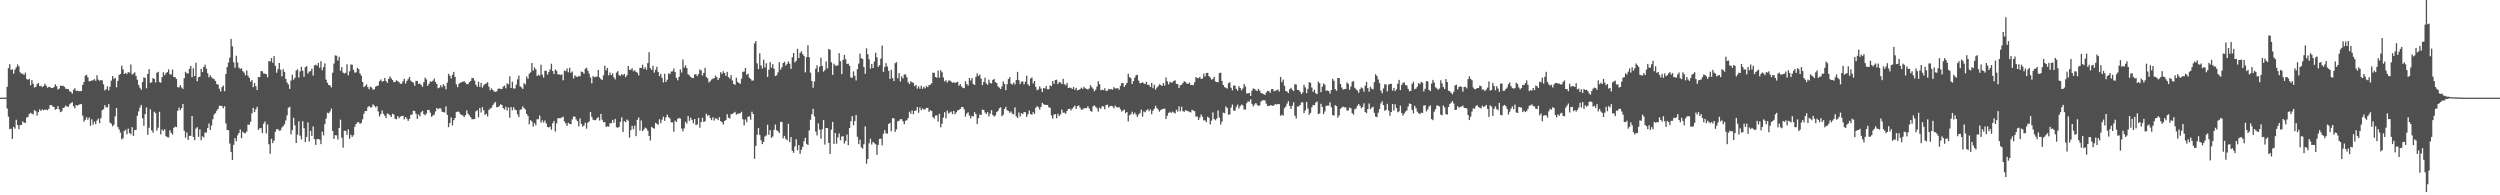 <svg xmlns="http://www.w3.org/2000/svg" width="1920" height="150"><path fill="#4f4f4f" d="M0 75h1v1H0zM1 75h1v1H1zM2 75h1v1H2zM3 75h1v1H3zM4 75h1v1H4zM5 66.591h1v16.686H5zM6 52.345h1v37.251H6zM7 49.232h1v50.007H7zM8 53.7h1v45.104H8zM9 53.172h1v53.504H9zM10 56.586h1v40.831H10zM11 53.394h1v45.365H11zM12 51.782h1v40.22H12zM13 49.53h1v46.482H13zM14 50.94h1v48.267H14zM15 55.568h1v40.597H15zM16 56.532h1v39.368H16zM17 56.575h1v36.635H17zM18 57.527h1v36.663H18zM19 55.74h1v38.627H19zM20 60.571h1v29.723H20zM21 61.265h1v28.476H21zM22 60.452h1v27.073H22zM23 65.543h1v21.057H23zM24 61.51h1v25.857H24zM25 64.316h1v23.507H25zM26 67.25h1v17.256H26zM27 66.698h1v18.661H27zM28 64.661h1v24.06H28zM29 63.684h1v22.415H29zM30 66.167h1v17.814H30zM31 65.911h1v19.29H31zM32 66.918h1v17.173H32zM33 66.115h1v18.567H33zM34 64.307h1v19.977H34zM35 65.817h1v18.361H35zM36 67.367h1v17.308H36zM37 66.65h1v16.938H37zM38 66.92h1v13.749H38zM39 67.593h1v13.184H39zM40 67.566h1v14.147H40zM41 66.854h1v15.367H41zM42 64.755h1v19.494H42zM43 66.147h1v17.491H43zM44 68.752h1v12.74H44zM45 68.001h1v16.011H45zM46 65.794h1v20.314H46zM47 65.907h1v19.638H47zM48 65.897h1v17.036H48zM49 66.678h1v15.814H49zM50 68.102h1v12.934H50zM51 68.324h1v13.511H51zM52 68.465h1v13.55H52zM53 70.102h1v10.066H53zM54 70.539h1v8.661H54zM55 71.912h1v6.551H55zM56 68.923h1v12.632H56zM57 67.724h1v15.509H57zM58 69.809h1v10.835H58zM59 69.557h1v11.627H59zM60 70.068h1v10.43H60zM61 69.926h1v10.151H61zM62 69.914h1v9.998H62zM63 65.22h1v23.582H63zM64 63.064h1v30.355H64zM65 58.044h1v33.978H65zM66 57.44h1v32.598H66zM67 59.331h1v32.591H67zM68 62.409h1v27.855H68zM69 62.283h1v34.267H69zM70 61.764h1v29.888H70zM71 61.697h1v34.038H71zM72 60.732h1v32.694H72zM73 62.027h1v33.298H73zM74 57.818h1v34.749H74zM75 61.125h1v29.943H75zM76 62.002h1v32.593H76zM77 61.494h1v29.242H77zM78 61.713h1v22.971H78zM79 64.739h1v19.158H79zM80 69.392h1v11.355H80zM81 68.6h1v13.82H81zM82 66.293h1v16.155H82zM83 69.447h1v10.524H83zM84 66.589h1v27.526H84zM85 61.958h1v33.063H85zM86 58.388h1v38.618H86zM87 60.64h1v35.207H87zM88 59.69h1v29.595H88zM89 67.088h1v15.894H89zM90 62.107h1v35.4H90zM91 57.484h1v41.939H91zM92 56.831h1v44.994H92zM93 50.455h1v56.565H93zM94 53.224h1v52.962H94zM95 56.774h1v43.77H95zM96 56.037h1v43.532H96zM97 56.9h1v46.274H97zM98 55.371h1v43.383H98zM99 55.785h1v46.361H99zM100 49.571h1v53.717H100zM101 57.234h1v40.451H101zM102 56.463h1v47.929H102zM103 55.561h1v44.392H103zM104 58.351h1v41.435H104zM105 61.221h1v27.691H105zM106 65.24h1v20.327H106zM107 67.397h1v15.189H107zM108 68.912h1v11.637H108zM109 63.025h1v27.867H109zM110 59.39h1v37.228H110zM111 59.841h1v27.812H111zM112 67.781h1v14.745H112zM113 56.79h1v46.668H113zM114 53.098h1v45.035H114zM115 63.595h1v20.396H115zM116 63.217h1v36.915H116zM117 59.903h1v41.991H117zM118 60.667h1v25.118H118zM119 63.387h1v23.559H119zM120 55.884h1v44.468H120zM121 55.142h1v42.921H121zM122 63.046h1v22.822H122zM123 63.499h1v39.748H123zM124 59.258h1v40.208H124zM125 55.486h1v45.091H125zM126 57.756h1v41.483H126zM127 56.188h1v48.4H127zM128 55.369h1v49.952H128zM129 53.309h1v52.193H129zM130 57.012h1v43.097H130zM131 57.266h1v44.8H131zM132 53.419h1v49.934H132zM133 59.07h1v39.135H133zM134 59.166h1v38.041H134zM135 60.663h1v36.979H135zM136 66.964h1v18.196H136zM137 67.106h1v15.548H137zM138 65.396h1v19.247H138zM139 67.188h1v15.832H139zM140 68.273h1v11.531H140zM141 60.056h1v40.341H141zM142 55.142h1v50.646H142zM143 56.264h1v45.393H143zM144 56.47h1v50.968H144zM145 52.821h1v51.541H145zM146 50.652h1v53.669H146zM147 59.312h1v29.812H147zM148 52.471h1v52.754H148zM149 58.427h1v49.215H149zM150 48.193h1v50.542H150zM151 62.434h1v35.271H151zM152 59.196h1v45.901H152zM153 58.832h1v40.501H153zM154 52.847h1v54.823H154zM155 55.344h1v49.355H155zM156 51.393h1v54.218H156zM157 49.606h1v52.184H157zM158 52.741h1v49.11H158zM159 56.209h1v42.161H159zM160 59.395h1v35.448H160zM161 57.781h1v42.083H161zM162 59.317h1v37.08H162zM163 60.297h1v31.252H163zM164 60.83h1v27.079H164zM165 62.137h1v24.715H165zM166 64.595h1v20.391H166zM167 64.966h1v18.67H167zM168 68.131h1v13.117H168zM169 70.23h1v11.087H169zM170 66.916h1v14.617H170zM171 65.685h1v17.51H171zM172 70.084h1v11.513H172zM173 56.868h1v37.913H173zM174 51.485h1v48.386H174zM175 48.033h1v51.943H175zM176 44.234h1v66.043H176zM177 29.913h1v86.697H177zM178 35.582h1v87.256H178zM179 47.845h1v63.385H179zM180 52.057h1v54.049H180zM181 42.792h1v65.66H181zM182 47.974h1v55.981H182zM183 51.899h1v50.291H183zM184 52.952h1v46.489H184zM185 52.409h1v53.74H185zM186 54.696h1v46.462H186zM187 55.783h1v46.304H187zM188 57.806h1v44.537H188zM189 54.124h1v46.915H189zM190 58.145h1v37.505H190zM191 59.793h1v36.075H191zM192 62.716h1v30.803H192zM193 61.43h1v25.642H193zM194 66.957h1v15.866H194zM195 63.783h1v22.36H195zM196 66.149h1v17.846H196zM197 69.189h1v12.822H197zM198 59.15h1v40.582H198zM199 59.26h1v39.323H199zM200 54.616h1v43.738H200zM201 54.735h1v47.421H201zM202 56.445h1v38.56H202zM203 56.529h1v36.832H203zM204 56.955h1v45.532H204zM205 59.317h1v36.29H205zM206 46.896h1v63.921H206zM207 47.189h1v70.907H207zM208 44.57h1v62.049H208zM209 48.159h1v61.783H209zM210 43.053h1v64.969H210zM211 50.565h1v50.68H211zM212 55.875h1v43.342H212zM213 53.073h1v46.223H213zM214 48.363h1v52.058H214zM215 53.517h1v46.558H215zM216 58.614h1v39.323H216zM217 53.091h1v43.758H217zM218 55.27h1v40.167H218zM219 60.551h1v31.964H219zM220 63.313h1v25.374H220zM221 64.867h1v17.929H221zM222 68.287h1v13.717H222zM223 61.864h1v41.383H223zM224 57.404h1v42.543H224zM225 61.21h1v29.238H225zM226 59.775h1v36.516H226zM227 54.169h1v55.699H227zM228 53.261h1v50.181H228zM229 59.578h1v33.534H229zM230 54.817h1v49.444H230zM231 51.315h1v55.77H231zM232 54.353h1v38.734H232zM233 58.907h1v39.572H233zM234 51.601h1v57.517H234zM235 50.798h1v54.363H235zM236 56.454h1v37.533H236zM237 55.044h1v53.635H237zM238 54.57h1v45.949H238zM239 52.661h1v51.781H239zM240 58.026h1v39.039H240zM241 50.219h1v56.642H241zM242 49.651h1v61.612H242zM243 50.436h1v56.439H243zM244 48.322h1v58.398H244zM245 51.997h1v55.203H245zM246 47.005h1v63.681H246zM247 53.968h1v47.091H247zM248 51.533h1v52.399H248zM249 48.708h1v46.638H249zM250 61.166h1v29.918H250zM251 63.611h1v22.998H251zM252 65.268h1v21.788H252zM253 65.627h1v19.982H253zM254 67.136h1v16.253H254zM255 55.879h1v44.656H255zM256 48.869h1v57.78H256zM257 42.558h1v61.291H257zM258 42.78h1v61.211H258zM259 46.52h1v60.618H259zM260 43.618h1v54.674H260zM261 54.327h1v37.569H261zM262 51.558h1v54.196H262zM263 55.737h1v57.679H263zM264 56.538h1v43.818H264zM265 55.888h1v44.651H265zM266 49.393h1v54.198H266zM267 57.779h1v41.589H267zM268 54.799h1v51.756H268zM269 49.514h1v53.98H269zM270 49.697h1v55.441H270zM271 53.632h1v50.211H271zM272 55.765h1v41.54H272zM273 55.55h1v39.748H273zM274 52.107h1v41.822H274zM275 53.158h1v40.767H275zM276 56.355h1v38.759H276zM277 57.985h1v36.425H277zM278 62.984h1v28.661H278zM279 66.895h1v20.433H279zM280 66.019h1v19.277H280zM281 64.764h1v20.462H281zM282 66.925h1v15.45H282zM283 68.532h1v12.863H283zM284 66.504h1v16.081H284zM285 67.291h1v15.031H285zM286 68.971h1v11.149H286zM287 68.596h1v12.628H287zM288 66.582h1v15.866H288zM289 66.06h1v15.502H289zM290 65.652h1v19.977H290zM291 62.325h1v27.139H291zM292 61.043h1v26.622H292zM293 62.647h1v22.261H293zM294 62.242h1v25.086H294zM295 59.859h1v28.981H295zM296 62.224h1v28.485H296zM297 63.634h1v23.523H297zM298 60.649h1v27.073H298zM299 58.656h1v29.886H299zM300 60.168h1v29.723H300zM301 61.441h1v25.91H301zM302 63.055h1v25.015H302zM303 62.881h1v28.384H303zM304 61.663h1v29.95H304zM305 62.366h1v26.77H305zM306 63.148h1v27.622H306zM307 64.288h1v25.301H307zM308 64.33h1v24.738H308zM309 62.375h1v26.491H309zM310 60.416h1v31.291H310zM311 64.078h1v25.704H311zM312 62.123h1v28.991H312zM313 60.828h1v31.996H313zM314 59.161h1v32.19H314zM315 61.894h1v26.262H315zM316 62.892h1v25.132H316zM317 63.503h1v21.499H317zM318 65.884h1v19.412H318zM319 62.038h1v25.363H319zM320 62.219h1v29.089H320zM321 64.517h1v23.383H321zM322 64.105h1v25.187H322zM323 65.295h1v20.927H323zM324 66.666h1v18.499H324zM325 63.199h1v24.399H325zM326 59.665h1v28.917H326zM327 61.036h1v26.182H327zM328 65.92h1v18.537H328zM329 64.307h1v20.085H329zM330 62.517h1v24.001H330zM331 62.755h1v26.954H331zM332 61.97h1v26.686H332zM333 60.342h1v27.736H333zM334 63.009h1v22.589H334zM335 64.526h1v18.434H335zM336 67.802h1v16.111H336zM337 67.25h1v15.944H337zM338 65.412h1v17.851H338zM339 67.001h1v18.794H339zM340 64.785h1v21.316H340zM341 65.888h1v20.536H341zM342 68.541h1v13.159H342zM343 63.446h1v24.756H343zM344 56.696h1v40.987H344zM345 58.179h1v36.299H345zM346 60.251h1v29.906H346zM347 57.404h1v38.961H347zM348 55.179h1v37.171H348zM349 59.031h1v31.591H349zM350 64.744h1v21.325H350zM351 66.964h1v18.634H351zM352 64.252h1v21.735H352zM353 63.538h1v24.074H353zM354 63.121h1v25.168H354zM355 62.732h1v25.997H355zM356 62.391h1v27.638H356zM357 63.396h1v25.081H357zM358 64.673h1v20.128H358zM359 64.664h1v22.708H359zM360 63.059h1v25.571H360zM361 62.1h1v27.885H361zM362 59.766h1v31.872H362zM363 60.047h1v31.433H363zM364 61.828h1v29.62H364zM365 65.048h1v20.494H365zM366 66.563h1v18.109H366zM367 62.791h1v27.276H367zM368 66.726h1v16.237H368zM369 63.698h1v22.692H369zM370 67.351h1v14.992H370zM371 65.547h1v19.137H371zM372 64.453h1v23.722H372zM373 64.032h1v23.385H373zM374 63.167h1v26.271H374zM375 66.582h1v17.828H375zM376 69.331h1v14.081H376zM377 67.847h1v14.898H377zM378 69.118h1v11.694H378zM379 70.267h1v9.112H379zM380 70.496h1v7.782H380zM381 70.152h1v12.172H381zM382 68.202h1v14.065H382zM383 67.909h1v13.417H383zM384 68.408h1v11.65H384zM385 68.307h1v12.319H385zM386 66.497h1v16.562H386zM387 65.751h1v18.437H387zM388 67.841h1v14.15H388zM389 63.911h1v21.03H389zM390 64.76h1v17.826H390zM391 58.585h1v31.838H391zM392 67.568h1v14.662H392zM393 62.739h1v21.994H393zM394 67.932h1v14.47H394zM395 68.015h1v16.15H395zM396 65.025h1v19.602H396zM397 60.926h1v26.873H397zM398 58.049h1v31.929H398zM399 66.323h1v18.02H399zM400 67.092h1v16.887H400zM401 68.289h1v13.41H401zM402 63.858h1v19.213H402zM403 64.803h1v19.272H403zM404 58.786h1v28.769H404zM405 60.461h1v28.517H405zM406 56.598h1v38.872H406zM407 55.593h1v36.715H407zM408 48.438h1v44.882H408zM409 54.261h1v42.989H409zM410 51.782h1v42.799H410zM411 53.247h1v43.056H411zM412 58.351h1v33.31H412zM413 57.399h1v34.141H413zM414 58.04h1v30.613H414zM415 49.654h1v44.557H415zM416 57.319h1v35.164H416zM417 59.523h1v34.642H417zM418 54.334h1v38.162H418zM419 54.371h1v40.451H419zM420 57.362h1v40.192H420zM421 55.417h1v42.465H421zM422 53.293h1v43.955H422zM423 48.94h1v50.721H423zM424 54.517h1v40.114H424zM425 56.902h1v35.988H425zM426 53.355h1v47.656H426zM427 54.353h1v40.49H427zM428 57.099h1v33.71H428zM429 57.138h1v33.726H429zM430 57.568h1v33.168H430zM431 57.108h1v33.154H431zM432 61.713h1v27.832H432zM433 54.181h1v39.098H433zM434 54.694h1v40.092H434zM435 52.647h1v44.092H435zM436 55.54h1v38.723H436zM437 52.043h1v43.14H437zM438 55.909h1v39.412H438zM439 54.932h1v36.777H439zM440 60.189h1v29.332H440zM441 57.838h1v31.783H441zM442 58.708h1v32.973H442zM443 59.235h1v33.825H443zM444 58.282h1v38.798H444zM445 58.688h1v32.255H445zM446 54.959h1v40.243H446zM447 55.325h1v41.914H447zM448 56.623h1v39.828H448zM449 52.849h1v41.458H449zM450 51.972h1v46.86H450zM451 54.263h1v39.929H451zM452 56.543h1v36.718H452zM453 59.498h1v26.507H453zM454 63.988h1v25.711H454zM455 58.347h1v33.632H455zM456 59.354h1v32.948H456zM457 58.859h1v33.392H457zM458 58.949h1v31.932H458zM459 53.648h1v36.358H459zM460 59.409h1v33.147H460zM461 60.699h1v26.805H461zM462 61.457h1v30.483H462zM463 57.82h1v36.017H463zM464 50.448h1v43.278H464zM465 54.012h1v43.518H465zM466 52.107h1v44.866H466zM467 57.861h1v39.469H467zM468 55.666h1v38.977H468zM469 57.669h1v37.015H469zM470 56.378h1v35.697H470zM471 59.399h1v34.93H471zM472 60.935h1v30.419H472zM473 55.733h1v42.014H473zM474 54.62h1v43.504H474zM475 57.765h1v39.696H475zM476 58.257h1v35.356H476zM477 56.861h1v33.31H477zM478 57.774h1v43.667H478zM479 56.854h1v36.173H479zM480 59.301h1v34.614H480zM481 57.809h1v33.978H481zM482 50.661h1v42.01H482zM483 53.696h1v52.04H483zM484 53.451h1v46.471H484zM485 52.412h1v44.305H485zM486 54.712h1v44.589H486zM487 53.874h1v42.573H487zM488 55.22h1v49.313H488zM489 55.87h1v36.127H489zM490 57.896h1v32.38H490zM491 52.052h1v48.226H491zM492 52.224h1v40.307H492zM493 49.654h1v51.046H493zM494 52.998h1v46.551H494zM495 51.553h1v46.484H495zM496 53.497h1v45.2H496zM497 48.509h1v51.875H497zM498 40.114h1v64.262H498zM499 52.35h1v55.564H499zM500 53.648h1v43.777H500zM501 50.539h1v47.736H501zM502 55.742h1v43.088H502zM503 53.572h1v40.728H503zM504 51.217h1v43.845H504zM505 55.22h1v40.632H505zM506 58.447h1v33.175H506zM507 56.703h1v37.917H507zM508 59.768h1v32.158H508zM509 63.332h1v26.29H509zM510 56.623h1v36.207H510zM511 62.938h1v27.109H511zM512 61.176h1v26.885H512zM513 56.323h1v33.644H513zM514 56.873h1v34.086H514zM515 55.009h1v38.991H515zM516 54.801h1v39.21H516zM517 52.657h1v48.446H517zM518 55.369h1v37.242H518zM519 59.761h1v33.93H519zM520 61.67h1v29.593H520zM521 59.042h1v31.52H521zM522 53.3h1v37.723H522zM523 55.703h1v43.019H523zM524 45.648h1v55.267H524zM525 51.862h1v46.713H525zM526 50.194h1v43.332H526zM527 52.313h1v42.602H527zM528 57.104h1v32.01H528zM529 57.838h1v35.003H529zM530 59.097h1v31.314H530zM531 59.841h1v32.376H531zM532 59.995h1v34.754H532zM533 57.218h1v34.157H533zM534 56.978h1v39.073H534zM535 58.475h1v37.116H535zM536 56.934h1v33.598H536zM537 53.313h1v44.807H537zM538 54.062h1v39.716H538zM539 58.022h1v32.44H539zM540 56.012h1v37.665H540zM541 52.128h1v41.009H541zM542 59.152h1v28.121H542zM543 60.274h1v28.67H543zM544 63.387h1v24.923H544zM545 62.338h1v28.16H545zM546 61.038h1v31.231H546zM547 60.411h1v29.686H547zM548 60.077h1v32.522H548zM549 58.026h1v32.836H549zM550 59.262h1v31.829H550zM551 61.455h1v30.822H551zM552 59.837h1v30.13H552zM553 55.44h1v37.567H553zM554 56.765h1v37.077H554zM555 54.746h1v40.886H555zM556 56.067h1v36.894H556zM557 58.237h1v33.992H557zM558 55.211h1v32.483H558zM559 59.193h1v31.202H559zM560 60.356h1v30.643H560zM561 57.664h1v30.053H561zM562 61.775h1v25.651H562zM563 64.467h1v22.248H563zM564 65.156h1v20.771H564zM565 59.683h1v28.407H565zM566 62.892h1v24.516H566zM567 63.769h1v23.545H567zM568 64.346h1v22.548H568zM569 60.395h1v25.489H569zM570 55.145h1v36.516H570zM571 54.916h1v41.426H571zM572 52.247h1v39.48H572zM573 57.424h1v36.356H573zM574 56.561h1v33.12H574zM575 59.663h1v29.707H575zM576 60.58h1v31.362H576zM577 61.931h1v23.868H577zM578 61.821h1v25.708H578zM579 33.33h1v88.611H579zM580 31.549h1v80.453H580zM581 48.617h1v54.816H581zM582 52.968h1v45.445H582zM583 40.901h1v62.733H583zM584 50.262h1v57.501H584zM585 52.629h1v58.084H585zM586 45.836h1v63.108H586zM587 51.796h1v53.042H587zM588 48.582h1v55.39H588zM589 59.111h1v36.725H589zM590 53.558h1v50.021H590zM591 47.77h1v52.126H591zM592 52.045h1v53.898H592zM593 49.255h1v55.525H593zM594 52.771h1v46.912H594zM595 58.36h1v37.306H595zM596 57.88h1v42.177H596zM597 55.545h1v45.228H597zM598 47.71h1v54.438H598zM599 53.506h1v40.162H599zM600 51.604h1v42H600zM601 48.386h1v57.869H601zM602 47.429h1v56.908H602zM603 50.304h1v56.349H603zM604 48.974h1v58.78H604zM605 47.177h1v47.926H605zM606 48.905h1v60.247H606zM607 52.959h1v52.287H607zM608 43.927h1v71.893H608zM609 40.718h1v76.684H609zM610 47.921h1v64.553H610zM611 46.712h1v60.204H611zM612 37.463h1v77.929H612zM613 44.591h1v66.803H613zM614 40.546h1v77.633H614zM615 39.425h1v75.633H615zM616 41.579h1v71.236H616zM617 42.975h1v65.491H617zM618 55.586h1v50.268H618zM619 43.867h1v66.606H619zM620 34.726h1v76.617H620zM621 44h1v56.207H621zM622 55.797h1v36.219H622zM623 62.185h1v25.539H623zM624 67.376h1v16.21H624zM625 62.608h1v26.855H625zM626 52.805h1v48.249H626zM627 50.15h1v53.905H627zM628 55.465h1v39.272H628zM629 51.187h1v48.38H629zM630 44.334h1v62.186H630zM631 50.601h1v48.693H631zM632 55.06h1v37.137H632zM633 53.792h1v57.281H633zM634 47.216h1v51.096H634zM635 52.492h1v45.905H635zM636 37.592h1v72.186H636zM637 38.248h1v80.076H637zM638 47.813h1v51.733H638zM639 57.518h1v36.072H639zM640 48.91h1v61.65H640zM641 50.267h1v51.888H641zM642 50.642h1v59.675H642zM643 50.045h1v55.528H643zM644 40.855h1v61.671H644zM645 47.017h1v60.684H645zM646 56.914h1v47.965H646zM647 45.909h1v58.7H647zM648 42.183h1v68.045H648zM649 45.584h1v62.687H649zM650 49.079h1v54.285H650zM651 48.907h1v62.571H651zM652 50.533h1v47.75H652zM653 59.5h1v33.637H653zM654 59.752h1v29.393H654zM655 54.808h1v41.321H655zM656 58.255h1v34.768H656zM657 61.777h1v26.514H657zM658 53.156h1v51.872H658zM659 48.869h1v61.861H659zM660 41.091h1v66.228H660zM661 44.721h1v68.419H661zM662 45.298h1v68.821H662zM663 51.46h1v59.302H663zM664 56.685h1v40.38H664zM665 37.118h1v88.609H665zM666 41.638h1v80.453H666zM667 45.543h1v64.463H667zM668 52.707h1v53.861H668zM669 49.104h1v61.918H669zM670 52.272h1v56.686H670zM671 47.257h1v62.731H671zM672 40.517h1v70.282H672zM673 44.046h1v74.896H673zM674 51.357h1v59.925H674zM675 50.004h1v56.631H675zM676 44.996h1v61.476H676zM677 35.01h1v76.626H677zM678 55.202h1v47.517H678zM679 51.441h1v48.453H679zM680 48.55h1v53.946H680zM681 51.077h1v51.54H681zM682 54.359h1v40.872H682zM683 60.64h1v33.71H683zM684 53.625h1v47.176H684zM685 59.953h1v30.909H685zM686 62.283h1v28.537H686zM687 48.56h1v52.726H687zM688 47.731h1v51.655H688zM689 60.107h1v33.053H689zM690 56.184h1v36.596H690zM691 62.624h1v28.89H691zM692 58.562h1v33.021H692zM693 60.267h1v32.985H693zM694 57.166h1v38.27H694zM695 57.161h1v35.647H695zM696 59.386h1v32.937H696zM697 63.192h1v27.487H697zM698 64.542h1v21.206H698zM699 62.466h1v24.926H699zM700 63.174h1v21.678H700zM701 63.629h1v24.111H701zM702 66.161h1v19.03H702zM703 65.24h1v19.583H703zM704 68.04h1v14.145H704zM705 66.312h1v20.284H705zM706 68.145h1v14.347H706zM707 65.9h1v18.702H707zM708 68.191h1v15.136H708zM709 66.657h1v17.453H709zM710 67.843h1v16.079H710zM711 65.934h1v16.857H711zM712 66.902h1v16.011H712zM713 65.323h1v20.591H713zM714 65.014h1v19.652H714zM715 63.97h1v21.291H715zM716 55.87h1v34.044H716zM717 55.884h1v35.214H717zM718 59.12h1v29.65H718zM719 59.69h1v28.901H719zM720 54.165h1v39.242H720zM721 59.589h1v27.793H721zM722 53.897h1v43.873H722zM723 55.499h1v39.529H723zM724 59.512h1v30.787H724zM725 62.457h1v23.694H725zM726 61.652h1v29.204H726zM727 63.371h1v21.595H727zM728 61.885h1v25.367H728zM729 61.789h1v24.649H729zM730 62.622h1v23.097H730zM731 63.572h1v24.129H731zM732 63.11h1v22.09H732zM733 63.812h1v23.873H733zM734 63.162h1v23.117H734zM735 62.81h1v22.078H735zM736 65.868h1v18.519H736zM737 64.597h1v19.073H737zM738 66.385h1v15.96H738zM739 67.449h1v14.692H739zM740 67.744h1v16.274H740zM741 62.407h1v27.173H741zM742 64.499h1v22.737H742zM743 65.751h1v20.453H743zM744 59.889h1v28.894H744zM745 61.855h1v29.142H745zM746 59.912h1v29.126H746zM747 64.577h1v24.859H747zM748 65.273h1v20.886H748zM749 59.015h1v28.581H749zM750 56.426h1v38.888H750zM751 58.367h1v32.385H751zM752 57.225h1v30.712H752zM753 60.42h1v27.915H753zM754 65.382h1v18.723H754zM755 62.979h1v21.504H755zM756 59.647h1v26.798H756zM757 64.089h1v23.438H757zM758 65.158h1v20.938H758zM759 61.208h1v28.256H759zM760 63.675h1v23.639H760zM761 64.133h1v20.476H761zM762 61.409h1v26.94H762zM763 60.512h1v29.018H763zM764 63.098h1v25.56H764zM765 63.808h1v22.325H765zM766 66.321h1v18.885H766zM767 67.303h1v15.919H767zM768 68.36h1v14.088H768zM769 66.339h1v22.907H769zM770 62.521h1v25.667H770zM771 64.439h1v19.345H771zM772 69.218h1v12.845H772zM773 64.684h1v20.03H773zM774 60.745h1v24.459H774zM775 59.198h1v27.425H775zM776 64.208h1v21.435H776zM777 64.906h1v22.451H777zM778 63.409h1v24.376H778zM779 64.867h1v17.636H779zM780 61.418h1v27.929H780zM781 55.193h1v35.399H781zM782 61.519h1v24.875H782zM783 64.627h1v24.814H783zM784 62.709h1v24.234H784zM785 62.581h1v25.081H785zM786 64.742h1v21.323H786zM787 62.718h1v23.557H787zM788 58.113h1v31.717H788zM789 64.716h1v23.058H789zM790 65.925h1v18.993H790zM791 60.333h1v27.212H791zM792 59.569h1v28.601H792zM793 64.103h1v22.012H793zM794 62.192h1v25.358H794zM795 66.712h1v16.093H795zM796 69.271h1v12.236H796zM797 68.731h1v13.664H797zM798 66.28h1v17.876H798zM799 67.978h1v14.157H799zM800 70.644h1v8.329H800zM801 67.554h1v12.538H801zM802 67.999h1v12.557H802zM803 66.053h1v14.514H803zM804 68.491h1v12.131H804zM805 68.497h1v13.813H805zM806 65.552h1v17.24H806zM807 66.252h1v22.364H807zM808 62.224h1v28.933H808zM809 64.435h1v23.575H809zM810 61.377h1v26.23H810zM811 61.18h1v29.641H811zM812 64.577h1v22.815H812zM813 62.915h1v26.271H813zM814 63.338h1v24.562H814zM815 64.497h1v19.696H815zM816 60.564h1v26.013H816zM817 64.659h1v21.822H817zM818 65.547h1v21.827H818zM819 63.757h1v21.442H819zM820 67.518h1v16.185H820zM821 67.3h1v16.226H821zM822 67.472h1v17.356H822zM823 68.356h1v15.109H823zM824 66.888h1v15.409H824zM825 68.928h1v12.197H825zM826 67.495h1v16.18H826zM827 69.392h1v12.078H827zM828 69.054h1v11.966H828zM829 68.397h1v14.287H829zM830 67.351h1v16.883H830zM831 68.225h1v15.876H831zM832 66.648h1v16.56H832zM833 67.767h1v15.267H833zM834 68.248h1v14.795H834zM835 68.752h1v12.863H835zM836 67.95h1v15.301H836zM837 65.373h1v19.748H837zM838 66.957h1v18.865H838zM839 68.102h1v13.488H839zM840 70.088h1v10.881H840zM841 68.914h1v13.099H841zM842 66.442h1v16.713H842zM843 62.366h1v23.335H843zM844 64.68h1v17.988H844zM845 69.276h1v14.349H845zM846 68.884h1v12.701H846zM847 69.232h1v12.513H847zM848 67.795h1v16.171H848zM849 69.765h1v10.909H849zM850 69.69h1v10.678H850zM851 68.23h1v14.395H851zM852 68.733h1v12.834H852zM853 68.447h1v12.836H853zM854 68.806h1v12.9H854zM855 66.953h1v16.313H855zM856 67.896h1v13.216H856zM857 67.875h1v14.39H857zM858 67.701h1v14.816H858zM859 68.903h1v13.436H859zM860 65.927h1v17.986H860zM861 63.776h1v21.959H861zM862 63.858h1v21.071H862zM863 66.772h1v17.423H863zM864 65.266h1v21.675H864zM865 63.716h1v22.284H865zM866 56.598h1v36.699H866zM867 59.189h1v29.281H867zM868 60.022h1v27.757H868zM869 64.54h1v21.22H869zM870 62.247h1v25.628H870zM871 59.674h1v26.812H871zM872 57.742h1v30.227H872zM873 57.47h1v32.312H873zM874 61.899h1v25.999H874zM875 63.991h1v22.925H875zM876 63.748h1v20.49H876zM877 63.174h1v26.393H877zM878 64.014h1v21.604H878zM879 64.622h1v21.639H879zM880 62.892h1v21.84H880zM881 65.19h1v18.698H881zM882 65.174h1v20.318H882zM883 66.824h1v17.194H883zM884 63.604h1v24.099H884zM885 67.731h1v17.334H885zM886 65.028h1v18.524H886zM887 68.781h1v12.467H887zM888 67.337h1v15.718H888zM889 66.142h1v18.064H889zM890 64.732h1v21.078H890zM891 65.311h1v19.174H891zM892 65.982h1v17.858H892zM893 63.778h1v19.783H893zM894 65.717h1v17.693H894zM895 59.477h1v31.927H895zM896 62.473h1v26.416H896zM897 64.751h1v22H897zM898 62.785h1v23.101H898zM899 63.462h1v23.252H899zM900 63.162h1v22.584H900zM901 62.091h1v24.381H901zM902 61.679h1v25.477H902zM903 64.43h1v19.897H903zM904 64.613h1v21.053H904zM905 67.511h1v14.186H905zM906 65.501h1v20.064H906zM907 65.085h1v16.873H907zM908 63.789h1v21.561H908zM909 62.302h1v23.614H909zM910 63.071h1v21.531H910zM911 64.206h1v20.838H911zM912 64.323h1v21.126H912zM913 63.46h1v22.401H913zM914 65.227h1v21.144H914zM915 65.16h1v19.151H915zM916 65.492h1v19.387H916zM917 63.199h1v22.232H917zM918 59.148h1v30.382H918zM919 59.965h1v29.467H919zM920 60.052h1v32.11H920zM921 58.99h1v31.254H921zM922 60.667h1v27.224H922zM923 60.297h1v29.416H923zM924 56.552h1v35.88H924zM925 58.779h1v33.754H925zM926 56.058h1v37.759H926zM927 55.936h1v33.751H927zM928 58.427h1v32.035H928zM929 59.615h1v35.91H929zM930 61.249h1v31.431H930zM931 60.622h1v25.711H931zM932 58.96h1v32.477H932zM933 62.498h1v29.913H933zM934 63.011h1v28.011H934zM935 63.183h1v21.627H935zM936 56.149h1v34.159H936zM937 55.795h1v39.886H937zM938 62.178h1v31.213H938zM939 65.263h1v21.286H939zM940 66.872h1v20.057H940zM941 67.442h1v14.321H941zM942 68.065h1v14.891H942zM943 63.95h1v24.076H943zM944 63.126h1v24.772H944zM945 67.387h1v15.241H945zM946 69.397h1v10.893H946zM947 65.646h1v19.272H947zM948 65.76h1v19.206H948zM949 68.307h1v13.779H949zM950 69.672h1v10.671H950zM951 66.222h1v17.13H951zM952 67.591h1v13.928H952zM953 69.367h1v10.904H953zM954 68.005h1v12.95H954zM955 64.558h1v19.499H955zM956 66.403h1v17.752H956zM957 71.752h1v7.528H957zM958 71.736h1v6.109H958zM959 71.418h1v6.727H959zM960 73.663h1v2.632H960zM961 69.699h1v10.053H961zM962 67.866h1v13.877H962zM963 68.34h1v12.067H963zM964 69.296h1v9.787H964zM965 69.923h1v10.51H965zM966 68.175h1v13.211H966zM967 69.589h1v11.3H967zM968 71.393h1v6.574H968zM969 71.805h1v5.276H969zM970 72.256h1v4.756H970zM971 72.919h1v4.2H971zM972 70.963h1v8.668H972zM973 69.814h1v11.52H973zM974 69.978h1v11.531H974zM975 71.297h1v9.48H975zM976 68.52h1v12.417H976zM977 68.344h1v13.001H977zM978 70.107h1v10.707H978zM979 69.653h1v10.268H979zM980 69.305h1v10.996H980zM981 68.676h1v11.172H981zM982 70.31h1v9.686H982zM983 59.143h1v29.773H983zM984 63.089h1v24.976H984zM985 61.125h1v27.638H985zM986 65.81h1v17.279H986zM987 69.871h1v11.907H987zM988 70.335h1v9.254H988zM989 71.471h1v6.271H989zM990 68.463h1v12.998H990zM991 67.438h1v16.258H991zM992 68.925h1v12.355H992zM993 69.917h1v8.65H993zM994 64.59h1v24.262H994zM995 64.952h1v26.013H995zM996 69.008h1v12.84H996zM997 69.168h1v12.52H997zM998 70.399h1v10.266H998zM999 72.267h1v6.368H999zM1000 71.015h1v7.613H1000zM1001 65.087h1v21.849H1001zM1002 67.11h1v17.693H1002zM1003 71.53h1v6.764H1003zM1004 68.25h1v15.125H1004zM1005 63.144h1v25.035H1005zM1006 63.588h1v23.115H1006zM1007 67.209h1v15.287H1007zM1008 70.53h1v10.057H1008zM1009 68.919h1v11.964H1009zM1010 71.622h1v7.208H1010zM1011 72.304h1v5.683H1011zM1012 62.682h1v24.949H1012zM1013 63.84h1v23.289H1013zM1014 70.754h1v8.975H1014zM1015 66.605h1v15.555H1015zM1016 64.101h1v23.534H1016zM1017 65.119h1v20.499H1017zM1018 69.612h1v11.627H1018zM1019 69.468h1v11.682H1019zM1020 69.946h1v11.115H1020zM1021 71.862h1v6.734H1021zM1022 69.095h1v13.239H1022zM1023 60.503h1v27.908H1023zM1024 62.045h1v26.75H1024zM1025 68.493h1v12.293H1025zM1026 69.644h1v11.891H1026zM1027 59.896h1v30.455H1027zM1028 59.958h1v28.684H1028zM1029 64.439h1v19.119H1029zM1030 67.211h1v15.379H1030zM1031 68.8h1v13.072H1031zM1032 68.429h1v14.028H1032zM1033 68.28h1v14.154H1033zM1034 63.348h1v21.568H1034zM1035 64.384h1v20.435H1035zM1036 68.855h1v13.738H1036zM1037 66.438h1v16.757H1037zM1038 62.711h1v24.246H1038zM1039 62.343h1v25.72H1039zM1040 67.456h1v16.514H1040zM1041 68.568h1v14.676H1041zM1042 69.555h1v11.724H1042zM1043 71.246h1v8.615H1043zM1044 68.452h1v12.786H1044zM1045 67.131h1v16.017H1045zM1046 67.845h1v14.298H1046zM1047 70.473h1v8.904H1047zM1048 65.826h1v20.22H1048zM1049 62.899h1v24.063H1049zM1050 67.644h1v16.132H1050zM1051 70.415h1v9.103H1051zM1052 66.563h1v17.308H1052zM1053 68.147h1v14.559H1053zM1054 68.605h1v13.429H1054zM1055 63.057h1v23.587H1055zM1056 57.003h1v32.481H1056zM1057 58.351h1v31.584H1057zM1058 61.004h1v25.521H1058zM1059 63.776h1v19.961H1059zM1060 69.589h1v9.805H1060zM1061 71.613h1v6.141H1061zM1062 67.946h1v12.786H1062zM1063 64.774h1v20.286H1063zM1064 64.81h1v19.565H1064zM1065 70.21h1v9.528H1065zM1066 64.964h1v19.918H1066zM1067 64.522h1v24.353H1067zM1068 64.311h1v21.721H1068zM1069 69.649h1v10.188H1069zM1070 67.536h1v17.423H1070zM1071 69.946h1v10.206H1071zM1072 68.603h1v14.376H1072zM1073 64.297h1v21.918H1073zM1074 61.345h1v24.184H1074zM1075 69.2h1v11.904H1075zM1076 65.261h1v21.545H1076zM1077 63.606h1v25.193H1077zM1078 63.226h1v24.076H1078zM1079 65.332h1v20.311H1079zM1080 65.714h1v19.052H1080zM1081 68.239h1v13.58H1081zM1082 70.107h1v9.339H1082zM1083 69.786h1v10.071H1083zM1084 64.375h1v19.986H1084zM1085 62.796h1v24.289H1085zM1086 68.546h1v12.703H1086zM1087 68.024h1v15.077H1087zM1088 66.488h1v19.274H1088zM1089 63.785h1v23.136H1089zM1090 64.613h1v23.035H1090zM1091 62.851h1v23.735H1091zM1092 63.533h1v23.275H1092zM1093 70.221h1v10.893H1093zM1094 68.138h1v12.662H1094zM1095 62.37h1v23.234H1095zM1096 62.46h1v21.586H1096zM1097 69.024h1v12.786H1097zM1098 69.978h1v10.927H1098zM1099 64.162h1v27.299H1099zM1100 61.34h1v30.952H1100zM1101 63.343h1v22.399H1101zM1102 67.044h1v16.935H1102zM1103 67.9h1v13.175H1103zM1104 68.907h1v12.172H1104zM1105 67.992h1v13.848H1105zM1106 61.636h1v26.381H1106zM1107 64.037h1v24.493H1107zM1108 66.852h1v14.147H1108zM1109 68.33h1v14.175H1109zM1110 60.745h1v26.892H1110zM1111 62.984h1v25.04H1111zM1112 69.644h1v12.493H1112zM1113 70.026h1v9.792H1113zM1114 71.315h1v7.471H1114zM1115 72.377h1v5.285H1115zM1116 70.432h1v9.096H1116zM1117 65.598h1v18.84H1117zM1118 65.028h1v19.254H1118zM1119 68.637h1v12.918H1119zM1120 66.744h1v15.999H1120zM1121 66.252h1v15.848H1121zM1122 66.717h1v15.1H1122zM1123 70.404h1v10.7H1123zM1124 66.859h1v15.93H1124zM1125 66.589h1v16.418H1125zM1126 67.909h1v15.415H1126zM1127 60.745h1v27.601H1127zM1128 58.569h1v33.635H1128zM1129 60.571h1v29.055H1129zM1130 61.592h1v24.14H1130zM1131 67.243h1v15.956H1131zM1132 68.525h1v14.969H1132zM1133 68.367h1v13.143H1133zM1134 67.639h1v13.099H1134zM1135 67.566h1v14.591H1135zM1136 65.762h1v17.045H1136zM1137 66.234h1v17.038H1137zM1138 68.793h1v12.376H1138zM1139 68.797h1v13.388H1139zM1140 69.894h1v11.675H1140zM1141 68.665h1v11.929H1141zM1142 67.28h1v16.388H1142zM1143 62.46h1v27.281H1143zM1144 69.571h1v11.332H1144zM1145 69.122h1v12.747H1145zM1146 63.636h1v25.39H1146zM1147 66.028h1v17.555H1147zM1148 69.255h1v12.479H1148zM1149 66.177h1v17.617H1149zM1150 67.962h1v16.711H1150zM1151 70.443h1v8.627H1151zM1152 64.245h1v23.999H1152zM1153 64.112h1v24.484H1153zM1154 69.727h1v11.522H1154zM1155 69.644h1v10.879H1155zM1156 68.372h1v13.115H1156zM1157 67.22h1v16.37H1157zM1158 64.668h1v23.303H1158zM1159 63.35h1v22.417H1159zM1160 66.202h1v17.274H1160zM1161 67.671h1v14.056H1161zM1162 68.058h1v15.731H1162zM1163 67.664h1v12.669H1163zM1164 63.588h1v22.712H1164zM1165 64.588h1v22.181H1165zM1166 67.195h1v14.896H1166zM1167 68.582h1v13.834H1167zM1168 67.614h1v15.026H1168zM1169 65.199h1v20.874H1169zM1170 65.334h1v19.769H1170zM1171 63.826h1v22.268H1171zM1172 61.759h1v23.593H1172zM1173 65.202h1v18.439H1173zM1174 69.978h1v11.231H1174zM1175 69.141h1v11.769H1175zM1176 69.63h1v10.492H1176zM1177 67.561h1v13.875H1177zM1178 69.205h1v12.548H1178zM1179 65.652h1v17.846H1179zM1180 66.229h1v17.505H1180zM1181 67.596h1v13.639H1181zM1182 62.702h1v25.88H1182zM1183 63.249h1v23.96H1183zM1184 59.596h1v33.557H1184zM1185 64.263h1v24.667H1185zM1186 58.914h1v29.487H1186zM1187 55.151h1v33.456H1187zM1188 62.915h1v27.359H1188zM1189 64.7h1v20.829H1189zM1190 65.744h1v17.867H1190zM1191 65.048h1v19.171H1191zM1192 67.163h1v15.143H1192zM1193 64.893h1v18.093H1193zM1194 63.773h1v24.585H1194zM1195 63.666h1v26.523H1195zM1196 64.183h1v23.697H1196zM1197 64.13h1v24.809H1197zM1198 64.828h1v22.339H1198zM1199 64.879h1v21.76H1199zM1200 62.915h1v26.134H1200zM1201 61.755h1v27.601H1201zM1202 68.383h1v14.335H1202zM1203 68.44h1v12.687H1203zM1204 70.047h1v9.448H1204zM1205 64.32h1v22.033H1205zM1206 66.623h1v15.605H1206zM1207 66.124h1v15.967H1207zM1208 66.188h1v19.231H1208zM1209 66.827h1v17.672H1209zM1210 63.826h1v21.939H1210zM1211 68.651h1v15.715H1211zM1212 68.019h1v14.532H1212zM1213 70.628h1v8.352H1213zM1214 68.587h1v14.008H1214zM1215 71.397h1v7.034H1215zM1216 68.296h1v15.365H1216zM1217 69.109h1v11.799H1217zM1218 68.896h1v13.088H1218zM1219 69.965h1v11.238H1219zM1220 71.775h1v6.523H1220zM1221 72.713h1v5.056H1221zM1222 69.953h1v8.457H1222zM1223 68.122h1v13.685H1223zM1224 67.284h1v14.038H1224zM1225 67.616h1v15.157H1225zM1226 68.935h1v11.037H1226zM1227 61.743h1v23.804H1227zM1228 64.65h1v19.011H1228zM1229 63.469h1v22.154H1229zM1230 64.524h1v22.168H1230zM1231 60.606h1v29.274H1231zM1232 63.506h1v23.028H1232zM1233 65.41h1v16.631H1233zM1234 64.508h1v20.925H1234zM1235 68.056h1v13.436H1235zM1236 67.554h1v15.003H1236zM1237 70.18h1v9.785H1237zM1238 63.274h1v23.788H1238zM1239 62.498h1v24.646H1239zM1240 61.887h1v27.249H1240zM1241 64.909h1v20.032H1241zM1242 64.748h1v20.211H1242zM1243 67.22h1v16.29H1243zM1244 66.806h1v16.878H1244zM1245 62.732h1v22.948H1245zM1246 59.617h1v28.457H1246zM1247 59.187h1v34.537H1247zM1248 56.245h1v37.519H1248zM1249 57.262h1v35.48H1249zM1250 55.112h1v43.729H1250zM1251 52.505h1v44.862H1251zM1252 55.719h1v38.27H1252zM1253 51.649h1v44.585H1253zM1254 54.279h1v47.18H1254zM1255 52.428h1v50.836H1255zM1256 48.752h1v53.447H1256zM1257 49.924h1v52.378H1257zM1258 51.37h1v45.99H1258zM1259 57.463h1v34.965H1259zM1260 57.838h1v34.935H1260zM1261 58.033h1v30.037H1261zM1262 56.129h1v33.369H1262zM1263 57.589h1v38.373H1263zM1264 53.508h1v43.461H1264zM1265 49.054h1v50.183H1265zM1266 51.876h1v44.255H1266zM1267 52.025h1v47.716H1267zM1268 49.34h1v48.322H1268zM1269 46.662h1v52.586H1269zM1270 54.726h1v38.913H1270zM1271 50.933h1v43.33H1271zM1272 55.886h1v37.974H1272zM1273 55.305h1v38.524H1273zM1274 57.523h1v32.602H1274zM1275 59.422h1v32.671H1275zM1276 56.747h1v36.626H1276zM1277 59.766h1v29.517H1277zM1278 56.378h1v36.805H1278zM1279 58.525h1v38.867H1279zM1280 57.729h1v35.086H1280zM1281 56.289h1v37.398H1281zM1282 55.376h1v40.742H1282zM1283 57.307h1v35.457H1283zM1284 56.181h1v36.608H1284zM1285 59.106h1v31.3H1285zM1286 59.486h1v31.355H1286zM1287 59.523h1v30.591H1287zM1288 57.143h1v30.506H1288zM1289 55.637h1v36.532H1289zM1290 60.1h1v33.74H1290zM1291 60.848h1v29.613H1291zM1292 55.524h1v37.375H1292zM1293 57.03h1v39.263H1293zM1294 61.693h1v29.268H1294zM1295 59.111h1v30.391H1295zM1296 61.075h1v28.075H1296zM1297 62.125h1v27.285H1297zM1298 59.866h1v37.327H1298zM1299 57.234h1v40.222H1299zM1300 56.607h1v40.286H1300zM1301 55.435h1v38.89H1301zM1302 60.732h1v25.701H1302zM1303 64.339h1v23.669H1303zM1304 61.759h1v24.369H1304zM1305 61.411h1v27.688H1305zM1306 61.015h1v26.638H1306zM1307 59.214h1v31.451H1307zM1308 57.223h1v36.732H1308zM1309 57.578h1v33.781H1309zM1310 58.697h1v35.903H1310zM1311 60.53h1v32.154H1311zM1312 59.013h1v34.816H1312zM1313 55.032h1v39.622H1313zM1314 59.047h1v34.601H1314zM1315 53.597h1v41.277H1315zM1316 55.797h1v37.137H1316zM1317 56.582h1v42.38H1317zM1318 58.628h1v37.908H1318zM1319 57.987h1v36.001H1319zM1320 57.6h1v32.119H1320zM1321 59.299h1v33.957H1321zM1322 53.174h1v39.231H1322zM1323 53.902h1v41.501H1323zM1324 55.11h1v38.56H1324zM1325 43.629h1v57.56H1325zM1326 46.854h1v63.871H1326zM1327 46.44h1v55.482H1327zM1328 50.26h1v50.151H1328zM1329 50.597h1v50.325H1329zM1330 52.075h1v48.698H1330zM1331 49.937h1v57.599H1331zM1332 50.576h1v51.63H1332zM1333 58.653h1v31.943H1333zM1334 57.216h1v37.814H1334zM1335 55.756h1v47.546H1335zM1336 56.044h1v42.58H1336zM1337 49.097h1v52.614H1337zM1338 51.521h1v50.066H1338zM1339 53.41h1v41.641H1339zM1340 53.311h1v44.207H1340zM1341 57.122h1v37.846H1341zM1342 51.427h1v51.451H1342zM1343 53.929h1v43.946H1343zM1344 49.525h1v49.579H1344zM1345 53.396h1v44.807H1345zM1346 50.473h1v48.489H1346zM1347 56.868h1v43.063H1347zM1348 55.305h1v44.193H1348zM1349 54.337h1v38.503H1349zM1350 53.526h1v42.163H1350zM1351 58.598h1v34.656H1351zM1352 56.689h1v43.39H1352zM1353 55.609h1v41.845H1353zM1354 56.307h1v35.333H1354zM1355 57.756h1v34.898H1355zM1356 55.399h1v39.979H1356zM1357 55.783h1v37.212H1357zM1358 54.801h1v46.787H1358zM1359 57.314h1v39.261H1359zM1360 59.294h1v34.344H1360zM1361 57.573h1v35.431H1361zM1362 57.861h1v34.168H1362zM1363 59.875h1v27.958H1363zM1364 61.828h1v24.845H1364zM1365 56.538h1v41.254H1365zM1366 55.735h1v39.178H1366zM1367 57.204h1v40.593H1367zM1368 57.346h1v41.167H1368zM1369 56.836h1v36.114H1369zM1370 56.591h1v37.022H1370zM1371 54.939h1v37.473H1371zM1372 59.566h1v36.75H1372zM1373 53.941h1v38.84H1373zM1374 56.085h1v37.141H1374zM1375 59.207h1v34.855H1375zM1376 56.591h1v32.689H1376zM1377 54.321h1v39.496H1377zM1378 52.947h1v44.743H1378zM1379 55.982h1v41.696H1379zM1380 52.368h1v39.343H1380zM1381 53.215h1v47.462H1381zM1382 56.868h1v42.628H1382zM1383 51.517h1v42.612H1383zM1384 54.46h1v37.645H1384zM1385 59.944h1v34.065H1385zM1386 61.23h1v27.837H1386zM1387 63.08h1v23.93H1387zM1388 61.143h1v33.378H1388zM1389 61.78h1v28.737H1389zM1390 57.083h1v34.195H1390zM1391 58.054h1v34.321H1391zM1392 58.896h1v30.076H1392zM1393 59.99h1v31.257H1393zM1394 55.554h1v39.048H1394zM1395 54.071h1v37.07H1395zM1396 59.8h1v32.435H1396zM1397 58.894h1v35.015H1397zM1398 58.724h1v32.039H1398zM1399 56.566h1v37.052H1399zM1400 56.6h1v35.704H1400zM1401 52.048h1v45.74H1401zM1402 47.232h1v49.494H1402zM1403 48.548h1v47.922H1403zM1404 56.712h1v38.341H1404zM1405 60.846h1v31.504H1405zM1406 61.496h1v32.445H1406zM1407 61.395h1v31.177H1407zM1408 61.945h1v29.286H1408zM1409 59.349h1v28.352H1409zM1410 57.211h1v34.72H1410zM1411 59.871h1v31.371H1411zM1412 60.919h1v28.737H1412zM1413 64.78h1v21.71H1413zM1414 56.053h1v34.379H1414zM1415 50.537h1v43.481H1415zM1416 57.349h1v40.268H1416zM1417 56.612h1v41.653H1417zM1418 56.184h1v39.531H1418zM1419 50.963h1v43.809H1419zM1420 58.173h1v34.621H1420zM1421 53.261h1v41.353H1421zM1422 56.657h1v34.523H1422zM1423 59.594h1v32.337H1423zM1424 43.707h1v61.611H1424zM1425 46.973h1v53.699H1425zM1426 42.78h1v57.024H1426zM1427 38.15h1v61.765H1427zM1428 43.634h1v55.308H1428zM1429 42.004h1v62.328H1429zM1430 43.06h1v63.948H1430zM1431 41.574h1v67.851H1431zM1432 48.47h1v56.587H1432zM1433 51.192h1v47.876H1433zM1434 51.418h1v45.196H1434zM1435 51.281h1v53.781H1435zM1436 46.577h1v58.334H1436zM1437 49.899h1v53.919H1437zM1438 51.048h1v49.137H1438zM1439 49.786h1v49.144H1439zM1440 48.729h1v48.306H1440zM1441 51.755h1v46.956H1441zM1442 48.853h1v50.158H1442zM1443 52.176h1v47.304H1443zM1444 58.539h1v32.44H1444zM1445 61.592h1v31.705H1445zM1446 50.981h1v48.293H1446zM1447 52.851h1v47.624H1447zM1448 51.027h1v51.28H1448zM1449 48.555h1v52.772H1449zM1450 52.56h1v44.376H1450zM1451 54.858h1v46.137H1451zM1452 50.011h1v49.176H1452zM1453 49.514h1v58.627H1453zM1454 35.948h1v71.167H1454zM1455 42.508h1v64.802H1455zM1456 49.214h1v52.973H1456zM1457 49.063h1v59.085H1457zM1458 45.277h1v57.04H1458zM1459 50.581h1v55.276H1459zM1460 53.043h1v56.219H1460zM1461 48.848h1v56.114H1461zM1462 49.793h1v51.396H1462zM1463 57.957h1v43.58H1463zM1464 50.995h1v53.763H1464zM1465 52.897h1v48.679H1465zM1466 52.798h1v42.829H1466zM1467 56.291h1v35.866H1467zM1468 54.73h1v40.277H1468zM1469 57.889h1v30.806H1469zM1470 60.313h1v30.687H1470zM1471 52.599h1v49.03H1471zM1472 54.666h1v44.793H1472zM1473 60.59h1v26.061H1473zM1474 54.119h1v48.641H1474zM1475 49.915h1v60.039H1475zM1476 55.865h1v37.997H1476zM1477 57.987h1v39.371H1477zM1478 51.315h1v56.638H1478zM1479 54.03h1v54.601H1479zM1480 59.624h1v32.062H1480zM1481 48.711h1v52.74H1481zM1482 48.763h1v60.076H1482zM1483 52.826h1v47.823H1483zM1484 60.601h1v32.186H1484zM1485 51.805h1v49.471H1485zM1486 55.55h1v46.139H1486zM1487 55.859h1v46.782H1487zM1488 52.364h1v51.946H1488zM1489 44.682h1v68.034H1489zM1490 53.304h1v54.617H1490zM1491 57.186h1v47.526H1491zM1492 47.031h1v59.08H1492zM1493 44.643h1v65.754H1493zM1494 46.133h1v60.49H1494zM1495 48.154h1v58.128H1495zM1496 53.584h1v54.807H1496zM1497 54.433h1v44.312H1497zM1498 62.645h1v28.515H1498zM1499 63.391h1v23.333H1499zM1500 57.394h1v34.347H1500zM1501 58.768h1v29.876H1501zM1502 59.576h1v31.81H1502zM1503 48.493h1v56.134H1503zM1504 47.008h1v55.905H1504zM1505 52.391h1v50.378H1505zM1506 45.747h1v59.448H1506zM1507 46.708h1v68.084H1507zM1508 48.875h1v46.736H1508zM1509 56.342h1v46.226H1509zM1510 42.382h1v72.06H1510zM1511 45.385h1v69.936H1511zM1512 53.508h1v50.6H1512zM1513 54.08h1v62.596H1513zM1514 51.617h1v57.347H1514zM1515 52.302h1v59.462H1515zM1516 46.692h1v66.908H1516zM1517 43.195h1v71.52H1517zM1518 42.38h1v60.97H1518zM1519 53.188h1v50.096H1519zM1520 55.888h1v40.451H1520zM1521 49.514h1v55.649H1521zM1522 54.012h1v45.246H1522zM1523 54.593h1v46.484H1523zM1524 55.774h1v41.362H1524zM1525 48.365h1v54.678H1525zM1526 50.381h1v46.656H1526zM1527 53.778h1v46.926H1527zM1528 52.206h1v46.805H1528zM1529 49.915h1v52.847H1529zM1530 58.239h1v36.196H1530zM1531 62.43h1v28.448H1531zM1532 46.479h1v48.732H1532zM1533 55.792h1v36.528H1533zM1534 64.691h1v20.652H1534zM1535 45.319h1v63.074H1535zM1536 38.207h1v74.083H1536zM1537 34.943h1v78.217H1537zM1538 24.509h1v99.899H1538zM1539 28.029h1v104.248H1539zM1540 13.245h1v122.744H1540zM1541 34.483h1v85.919H1541zM1542 31.593h1v91.824H1542zM1543 45.481h1v75.91H1543zM1544 43.066h1v63.925H1544zM1545 52.098h1v52.726H1545zM1546 45.332h1v63.099H1546zM1547 43.382h1v60.298H1547zM1548 49.152h1v52.19H1548zM1549 52.991h1v45.583H1549zM1550 49.354h1v48.698H1550zM1551 53.613h1v53.264H1551zM1552 49.642h1v49.137H1552zM1553 51.224h1v48.194H1553zM1554 54.735h1v47.631H1554zM1555 52.643h1v49.648H1555zM1556 58.397h1v38.709H1556zM1557 53.366h1v41.669H1557zM1558 52.137h1v42.914H1558zM1559 57.772h1v31.369H1559zM1560 61.176h1v35.093H1560zM1561 54.41h1v45.072H1561zM1562 52.865h1v50.286H1562zM1563 52.675h1v52.289H1563zM1564 51.338h1v55.585H1564zM1565 56.477h1v45.235H1565zM1566 56.808h1v48.354H1566zM1567 56.184h1v48.947H1567zM1568 51.62h1v61.165H1568zM1569 45.273h1v60.366H1569zM1570 48.34h1v56.397H1570zM1571 49.159h1v54.237H1571zM1572 51.308h1v51.053H1572zM1573 48.289h1v56.478H1573zM1574 53.586h1v43.854H1574zM1575 48.225h1v50.856H1575zM1576 48.07h1v50.584H1576zM1577 53.792h1v46.066H1577zM1578 44.506h1v58.707H1578zM1579 45.868h1v62.937H1579zM1580 52.405h1v47.915H1580zM1581 61.894h1v26.278H1581zM1582 62.292h1v23.898H1582zM1583 68.356h1v13.989H1583zM1584 68.2h1v12.337H1584zM1585 67.207h1v18.904H1585zM1586 60.855h1v48.622H1586zM1587 55.044h1v61.36H1587zM1588 59.477h1v29.956H1588zM1589 53.091h1v56.301H1589zM1590 45.309h1v61.909H1590zM1591 56.035h1v39.206H1591zM1592 58.273h1v42.037H1592zM1593 54.751h1v48.695H1593zM1594 54.865h1v48.187H1594zM1595 58.502h1v33.079H1595zM1596 51.036h1v56.626H1596zM1597 50.466h1v59.213H1597zM1598 41.35h1v72.083H1598zM1599 49.178h1v55.253H1599zM1600 50.068h1v63.701H1600zM1601 45.012h1v68.19H1601zM1602 41.148h1v77.572H1602zM1603 51.352h1v59.227H1603zM1604 49.731h1v55.502H1604zM1605 54.066h1v51.289H1605zM1606 50.258h1v58.48H1606zM1607 49.784h1v63.285H1607zM1608 52.048h1v57.979H1608zM1609 48.271h1v57.377H1609zM1610 41.862h1v69.513H1610zM1611 43.098h1v62.907H1611zM1612 55.419h1v52.367H1612zM1613 50.077h1v51.758H1613zM1614 56.884h1v36.983H1614zM1615 54.46h1v37.372H1615zM1616 56.282h1v40.08H1616zM1617 60.846h1v26.672H1617zM1618 58.282h1v42.126H1618zM1619 57.685h1v47.244H1619zM1620 56.035h1v43.129H1620zM1621 60.292h1v36.276H1621zM1622 57.504h1v43.09H1622zM1623 61.739h1v33.072H1623zM1624 61.972h1v29.925H1624zM1625 56.982h1v42.63H1625zM1626 55.598h1v48.659H1626zM1627 50.455h1v53.463H1627zM1628 46.17h1v69.545H1628zM1629 51.192h1v55.908H1629zM1630 50.656h1v49.732H1630zM1631 51.141h1v51.989H1631zM1632 48.994h1v56.207H1632zM1633 47.07h1v56.997H1633zM1634 51.439h1v48.054H1634zM1635 59.731h1v29.391H1635zM1636 56.461h1v41.621H1636zM1637 56.245h1v35.029H1637zM1638 59.061h1v40.852H1638zM1639 60.265h1v29.503H1639zM1640 59.921h1v38.631H1640zM1641 63.764h1v23.337H1641zM1642 62.995h1v31.442H1642zM1643 63.899h1v29.851H1643zM1644 60.333h1v36.89H1644zM1645 61.533h1v33.044H1645zM1646 63.377h1v27.942H1646zM1647 61.633h1v39.268H1647zM1648 48.901h1v51.913H1648zM1649 54.927h1v41.419H1649zM1650 58.937h1v36.757H1650zM1651 50.102h1v47.869H1651zM1652 54.041h1v47.134H1652zM1653 50.67h1v45.891H1653zM1654 58.813h1v34.315H1654zM1655 59.029h1v31.847H1655zM1656 59.77h1v30.801H1656zM1657 60.986h1v28.242H1657zM1658 60.361h1v29.837H1658zM1659 59.07h1v34.049H1659zM1660 54.625h1v40.478H1660zM1661 58.846h1v35.07H1661zM1662 59.1h1v31.65H1662zM1663 60.86h1v31.504H1663zM1664 62.329h1v26.159H1664zM1665 64.568h1v23.17H1665zM1666 59.83h1v34.374H1666zM1667 60.679h1v31.813H1667zM1668 62.425h1v30.371H1668zM1669 62.672h1v27.393H1669zM1670 57.836h1v39.188H1670zM1671 59.99h1v40.957H1671zM1672 56.925h1v49.588H1672zM1673 58.649h1v40.842H1673zM1674 59.775h1v44.42H1674zM1675 59.138h1v41.325H1675zM1676 58.301h1v36.855H1676zM1677 58.644h1v44.033H1677zM1678 56.635h1v51.362H1678zM1679 57.413h1v52.898H1679zM1680 58.754h1v48.295H1680zM1681 55.094h1v54.164H1681zM1682 54.442h1v51.165H1682zM1683 51.556h1v56.571H1683zM1684 48.617h1v63.337H1684zM1685 47.305h1v66.295H1685zM1686 47.958h1v65.537H1686zM1687 46.399h1v62.14H1687zM1688 49.363h1v55.29H1688zM1689 49.667h1v59.27H1689zM1690 48.793h1v60.664H1690zM1691 52.366h1v59.272H1691zM1692 51.54h1v58.245H1692zM1693 51.924h1v56.018H1693zM1694 55.508h1v47.844H1694zM1695 53.906h1v48.583H1695zM1696 48.207h1v58.755H1696zM1697 49.585h1v73.621H1697zM1698 45.948h1v66.427H1698zM1699 50.13h1v58.233H1699zM1700 51.031h1v49.574H1700zM1701 51.123h1v46.963H1701zM1702 52.81h1v46.69H1702zM1703 56.891h1v35.798H1703zM1704 58.028h1v33.955H1704zM1705 58.889h1v31.799H1705zM1706 54.224h1v36.866H1706zM1707 41.13h1v75.377H1707zM1708 41.313h1v66.917H1708zM1709 32.645h1v90.046H1709zM1710 44.579h1v72.566H1710zM1711 36.889h1v74.143H1711zM1712 41.212h1v69.579H1712zM1713 32.314h1v82.113H1713zM1714 41.128h1v72.763H1714zM1715 37.505h1v78.125H1715zM1716 45.332h1v72.298H1716zM1717 45.227h1v63.085H1717zM1718 49.539h1v61.291H1718zM1719 46.069h1v60.151H1719zM1720 46.092h1v59.396H1720zM1721 45.662h1v59.7H1721zM1722 52.203h1v54.441H1722zM1723 46.051h1v64.022H1723zM1724 50.313h1v43.983H1724zM1725 54.559h1v45.23H1725zM1726 53.677h1v48.531H1726zM1727 57.111h1v43.909H1727zM1728 56.387h1v38.405H1728zM1729 51.448h1v45.679H1729zM1730 56.019h1v47.622H1730zM1731 54.332h1v44.772H1731zM1732 55.19h1v44.971H1732zM1733 58.598h1v42.371H1733zM1734 58.523h1v42.852H1734zM1735 63.153h1v35.974H1735zM1736 57.513h1v38.05H1736zM1737 44.476h1v60.906H1737zM1738 48.253h1v56.88H1738zM1739 44.991h1v66.004H1739zM1740 46.651h1v59.957H1740zM1741 47.605h1v57.965H1741zM1742 27.315h1v91.044H1742zM1743 27.34h1v90.22H1743zM1744 32.162h1v88.066H1744zM1745 39.519h1v74.484H1745zM1746 44.213h1v69.295H1746zM1747 45.451h1v59.158H1747zM1748 52.144h1v46.876H1748zM1749 54.556h1v42.177H1749zM1750 57.715h1v36.77H1750zM1751 53.709h1v45.827H1751zM1752 54.268h1v45.006H1752zM1753 59.335h1v32.039H1753zM1754 62.164h1v30.227H1754zM1755 59.29h1v36.267H1755zM1756 59.138h1v32.612H1756zM1757 60.338h1v25.521H1757zM1758 62.338h1v23.275H1758zM1759 63.611h1v23.996H1759zM1760 62.288h1v23.333H1760zM1761 65.25h1v18.402H1761zM1762 52.473h1v48.199H1762zM1763 54.085h1v40.478H1763zM1764 47.841h1v53.626H1764zM1765 57.903h1v41.774H1765zM1766 51.494h1v61.646H1766zM1767 50.624h1v54.049H1767zM1768 47.104h1v57.771H1768zM1769 42.453h1v75.155H1769zM1770 34.863h1v78.064H1770zM1771 44.792h1v68.592H1771zM1772 42.558h1v72.921H1772zM1773 46.582h1v60.22H1773zM1774 40.933h1v67.78H1774zM1775 42.043h1v69.377H1775zM1776 44.621h1v66.601H1776zM1777 49.747h1v61.625H1777zM1778 44.028h1v72.754H1778zM1779 43.423h1v62.998H1779zM1780 52.48h1v50.108H1780zM1781 48.166h1v51.799H1781zM1782 47.74h1v53.948H1782zM1783 50.18h1v53.454H1783zM1784 51.226h1v53.092H1784zM1785 49.484h1v56.711H1785zM1786 46.909h1v57.622H1786zM1787 51.849h1v43.832H1787zM1788 52.826h1v43.639H1788zM1789 53.636h1v47.835H1789zM1790 59.258h1v38.856H1790zM1791 59.665h1v36.338H1791zM1792 54.433h1v48.979H1792zM1793 47.182h1v54.612H1793zM1794 51.37h1v50.817H1794zM1795 49.903h1v54.234H1795zM1796 41.245h1v66.871H1796zM1797 38.054h1v70.993H1797zM1798 36.722h1v85.466H1798zM1799 31.76h1v82.376H1799zM1800 35.541h1v74.681H1800zM1801 31.89h1v82.577H1801zM1802 35.268h1v81.174H1802zM1803 31.508h1v82.547H1803zM1804 39.272h1v79.133H1804zM1805 35.229h1v77.517H1805zM1806 40.56h1v72.66H1806zM1807 43.629h1v59.46H1807zM1808 45.426h1v63.285H1808zM1809 52.572h1v47.453H1809zM1810 54.222h1v50.231H1810zM1811 51.638h1v54.379H1811zM1812 52.847h1v47.812H1812zM1813 59.294h1v36.418H1813zM1814 59.976h1v29.906H1814zM1815 56.845h1v31.142H1815zM1816 58.765h1v32.083H1816zM1817 61.141h1v30.863H1817zM1818 61.569h1v27.688H1818zM1819 59.219h1v28.583H1819zM1820 63.412h1v22.756H1820zM1821 51.068h1v46.207H1821zM1822 55.774h1v37.414H1822zM1823 54.245h1v51.543H1823zM1824 55.417h1v41.602H1824zM1825 51.331h1v57.045H1825zM1826 44.696h1v54.548H1826zM1827 46.493h1v55.285H1827zM1828 41.116h1v75.203H1828zM1829 29.18h1v86.182H1829zM1830 48.88h1v53.523H1830zM1831 47.324h1v57.919H1831zM1832 54.208h1v43.816H1832zM1833 56.767h1v30.325H1833zM1834 58.269h1v33.152H1834zM1835 58.607h1v32.895H1835zM1836 47.864h1v57.26H1836zM1837 40.803h1v69.817H1837zM1838 42.957h1v65.2H1838zM1839 39.478h1v77.578H1839zM1840 33.103h1v79.542H1840zM1841 42.014h1v70.497H1841zM1842 39.69h1v80.961H1842zM1843 37.541h1v76.212H1843zM1844 36.044h1v77.489H1844zM1845 49.026h1v60.117H1845zM1846 47.809h1v61.078H1846zM1847 49.443h1v61.872H1847zM1848 53.833h1v48.034H1848zM1849 59.058h1v31.028H1849zM1850 58.31h1v35.441H1850zM1851 51.833h1v43.523H1851zM1852 41.776h1v62.213H1852zM1853 43.304h1v68.105H1853zM1854 42.62h1v64.456H1854zM1855 36.772h1v71.083H1855zM1856 40.249h1v77.965H1856zM1857 39.494h1v75.979H1857zM1858 35.275h1v97.393H1858zM1859 38.805h1v79.126H1859zM1860 32.087h1v81.664H1860zM1861 31.947h1v90.778H1861zM1862 18.931h1v113.406H1862zM1863 0h1v147.558H1863zM1864 18.638h1v122.914H1864zM1865 18.137h1v112.937H1865zM1866 43.217h1v65.383H1866zM1867 37.381h1v67.773H1867zM1868 58.791h1v33.454H1868zM1869 62.288h1v26.601H1869zM1870 66.82h1v16.738H1870zM1871 68.234h1v15.052H1871zM1872 69.141h1v10.742H1872zM1873 71.796h1v7.453H1873zM1874 72.144h1v6.207H1874zM1875 71.855h1v5.528H1875zM1876 73.281h1v3.864H1876zM1877 73.595h1v3.63H1877zM1878 73.965h1v1.943H1878zM1879 74.284h1v1.801H1879zM1880 74.256h1v1.469H1880zM1881 74.558h1v1H1881zM1882 74.593h1v1H1882zM1883 74.636h1v1H1883zM1884 74.778h1v1H1884zM1885 74.771h1v1H1885zM1886 74.824h1v1H1886zM1887 74.849h1v1H1887zM1888 74.906h1v1H1888zM1889 74.927h1v1H1889zM1890 74.936h1v1H1890zM1891 74.945h1v1H1891zM1892 74.957h1v1H1892zM1893 74.973h1v1H1893zM1894 74.984h1v1H1894zM1895 74.984h1v1H1895zM1896 74.993h1v1H1896zM1897 74.998h1v1H1897zM1898 75h1v1H1898zM1899 75h1v1H1899zM1900 75h1v1H1900zM1901 75h1v1H1901zM1902 75h1v1H1902zM1903 75h1v1H1903zM1904 75h1v1H1904zM1905 75h1v1H1905zM1906 75h1v1H1906zM1907 75h1v1H1907zM1908 75h1v1H1908zM1909 75h1v1H1909zM1910 75h1v1H1910zM1911 75h1v1H1911zM1912 75h1v1H1912zM1913 75h1v1H1913zM1914 75h1v1H1914zM1915 75h1v1H1915zM1916 75h1v1H1916zM1917 75h1v1H1917zM1918 75h1v1H1918zM1919 75h1v1H1919z"/></svg>